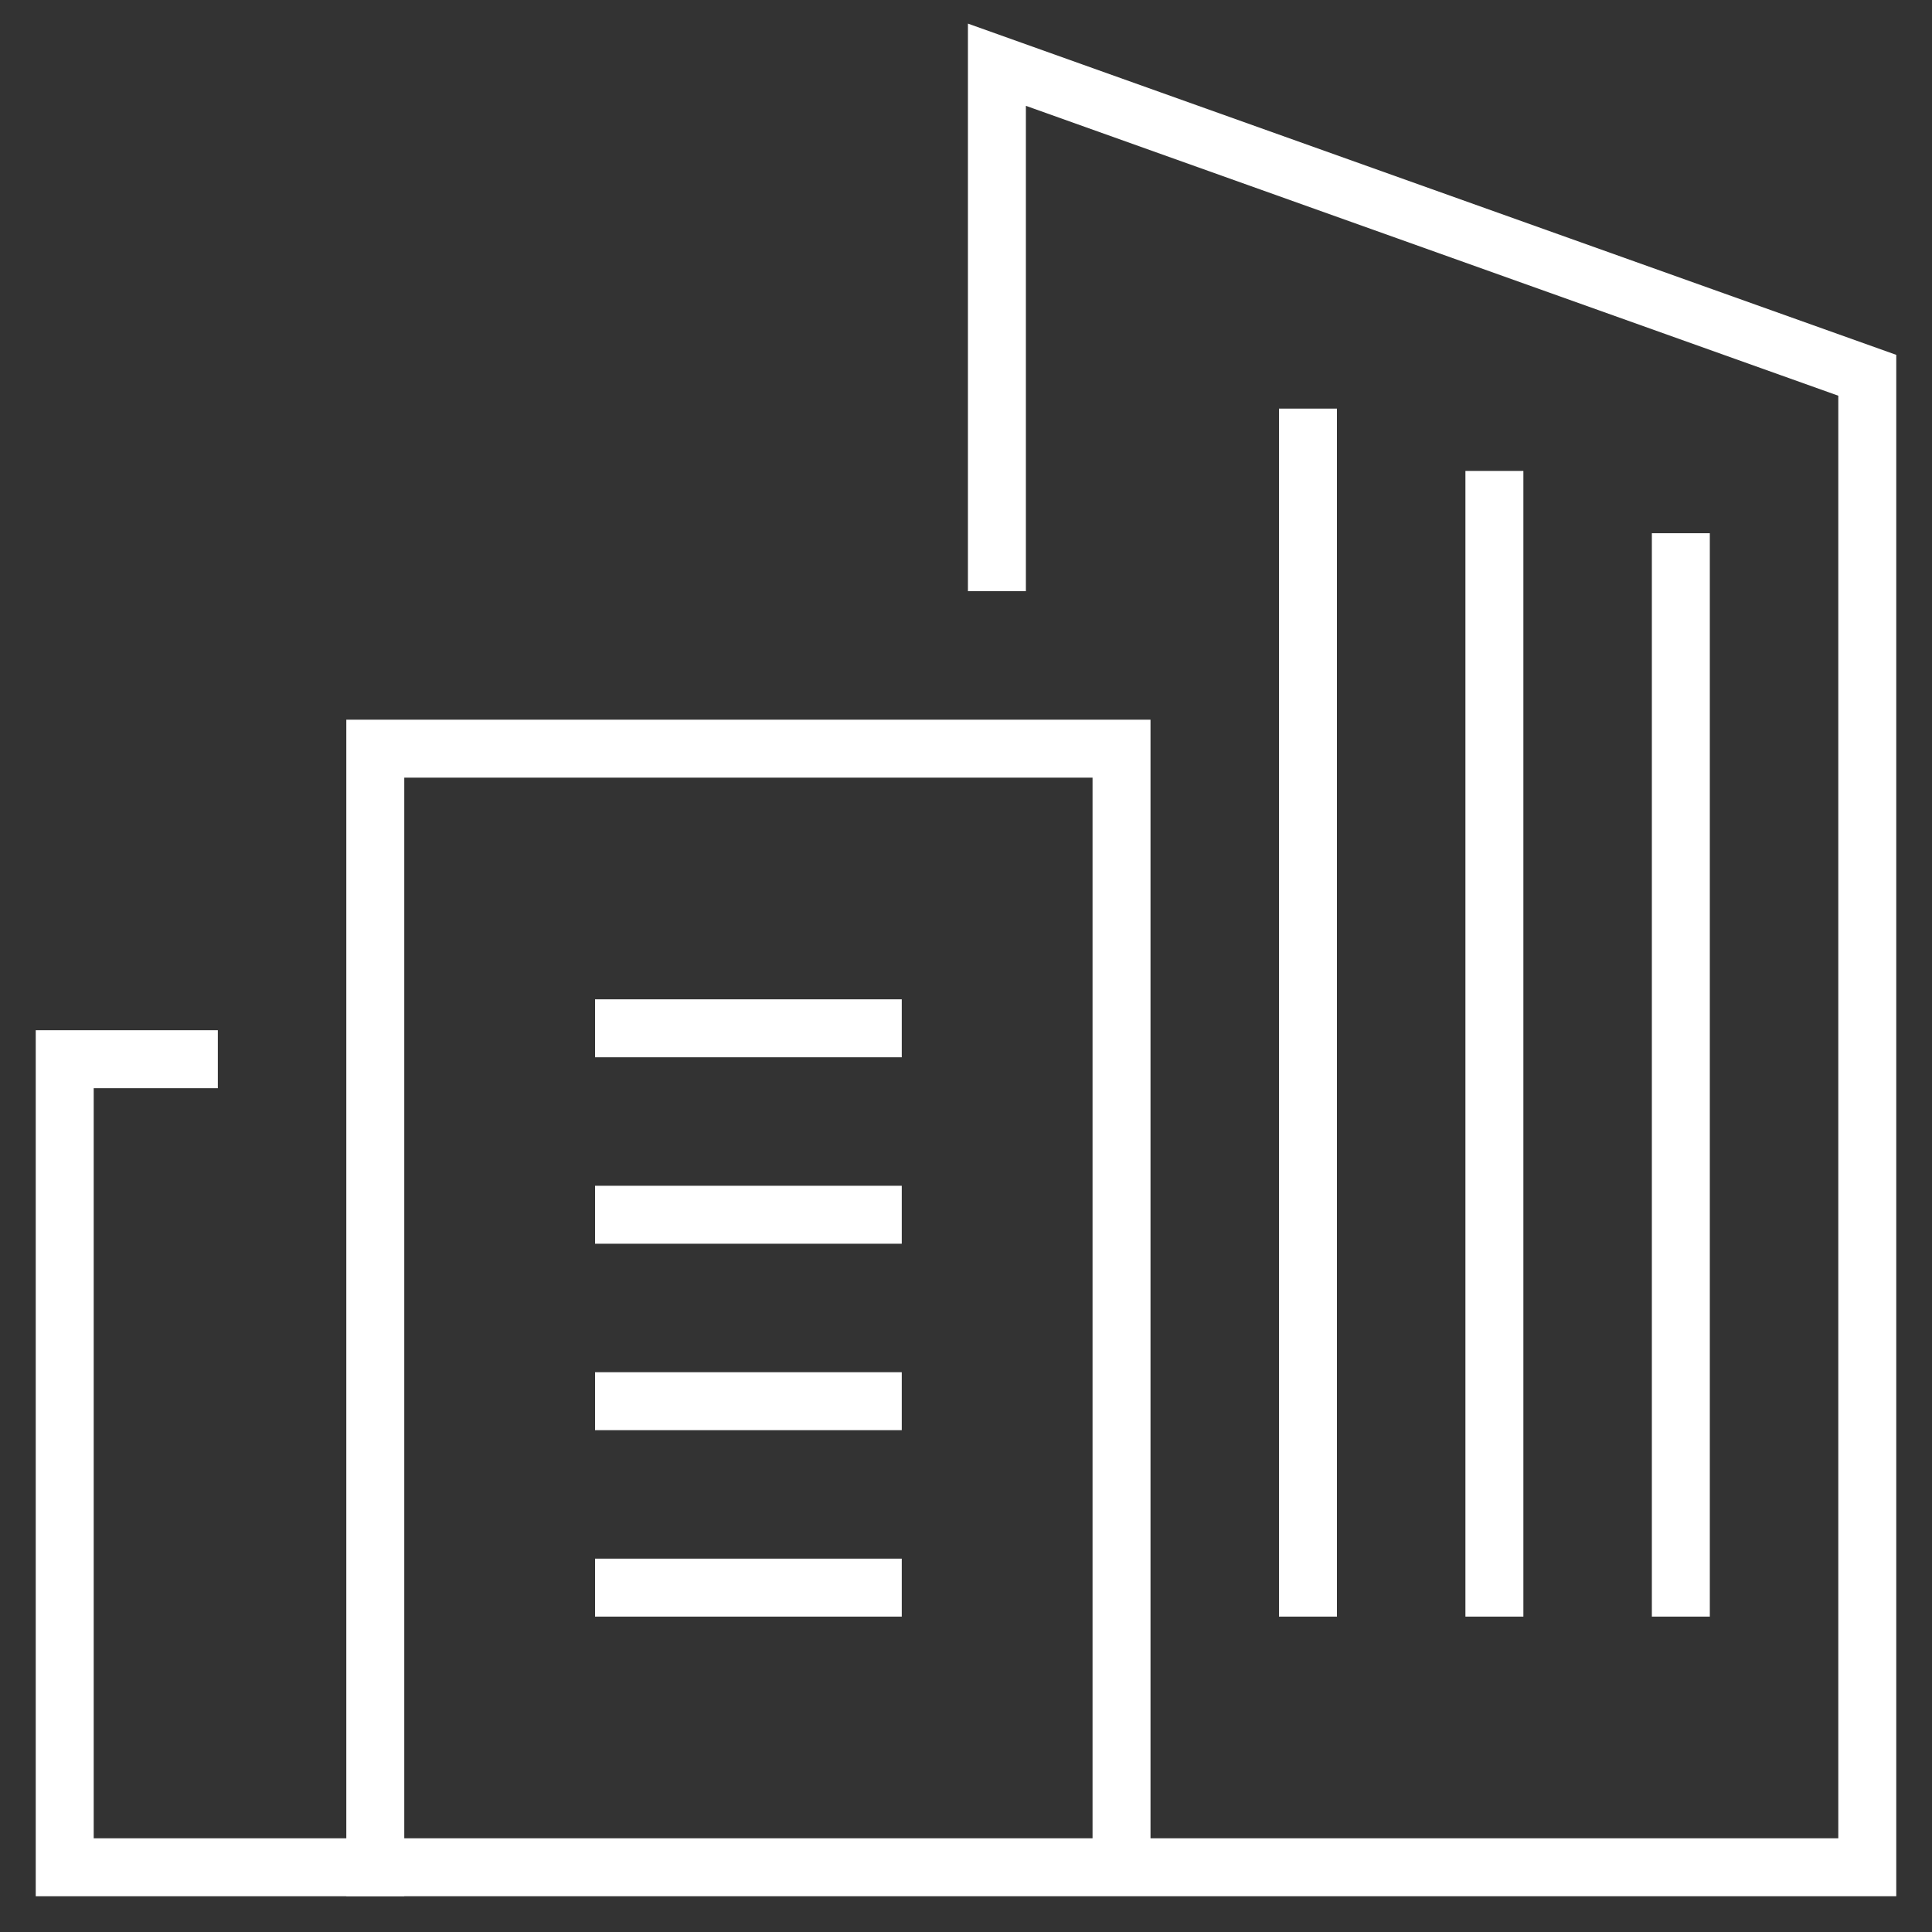 <?xml version="1.0" encoding="utf-8"?>
<!-- Generator: Adobe Illustrator 27.9.0, SVG Export Plug-In . SVG Version: 6.00 Build 0)  -->
<svg version="1.1" xmlns="http://www.w3.org/2000/svg" xmlns:xlink="http://www.w3.org/1999/xlink" x="0px" y="0px"
	 viewBox="0 0 400 400" style="enable-background:new 0 0 400 400;" xml:space="preserve">
<rect x="0" y="0" width="400" height="400" fill="#333333" stroke="none"/>
<style type="text/css">
	.st0{display:none;}
	.st1{display:inline;}
	.st2{fill:url(#SVGID_1_);}
	.st3{fill:#FFFFFF;}
	.st4{fill:none;stroke:#FFFFFF;stroke-width:12;stroke-linecap:square;stroke-miterlimit:10;}
</style>
<g id="GOLD" class="st0">
	<g class="st1">
		<linearGradient id="SVGID_1_" gradientUnits="userSpaceOnUse" x1="-1031.948" y1="-1047.672" x2="8624.503" y2="-1047.672">
			<stop  offset="0" style="stop-color:#FADF8D"/>
			<stop  offset="1" style="stop-color:#9C7B42"/>
		</linearGradient>
		<rect x="-1031.9" y="-2953.6" class="st2" width="9656.5" height="3811.8"/>
	</g>
</g>
<g id="Icons">
	<g>
		<polyline class="st4" points="77.7,386.6 13.4,386.6 13.4,219.3 39.1,219.3 		"/>
		<line class="st4" x1="129.2" y1="290.1" x2="180.7" y2="290.1"/>
		<line class="st4" x1="129.2" y1="251.5" x2="180.7" y2="251.5"/>
		<line class="st4" x1="129.2" y1="328.7" x2="180.7" y2="328.7"/>
		<line class="st4" x1="129.2" y1="212.9" x2="180.7" y2="212.9"/>
		<polyline class="st4" points="206.4,116.4 206.4,13.4 386.6,77.7 386.6,386.6 77.7,386.6 77.7,155 232.2,155 232.2,382.3 		"/>
		<line class="st4" x1="270.8" y1="328.7" x2="270.8" y2="90.6"/>
		<line class="st4" x1="309.4" y1="328.7" x2="309.4" y2="103.5"/>
		<line class="st4" x1="348" y1="328.7" x2="348" y2="116.4"/>
	</g>
</g>
<g id="Labels">
</g>
</svg>
